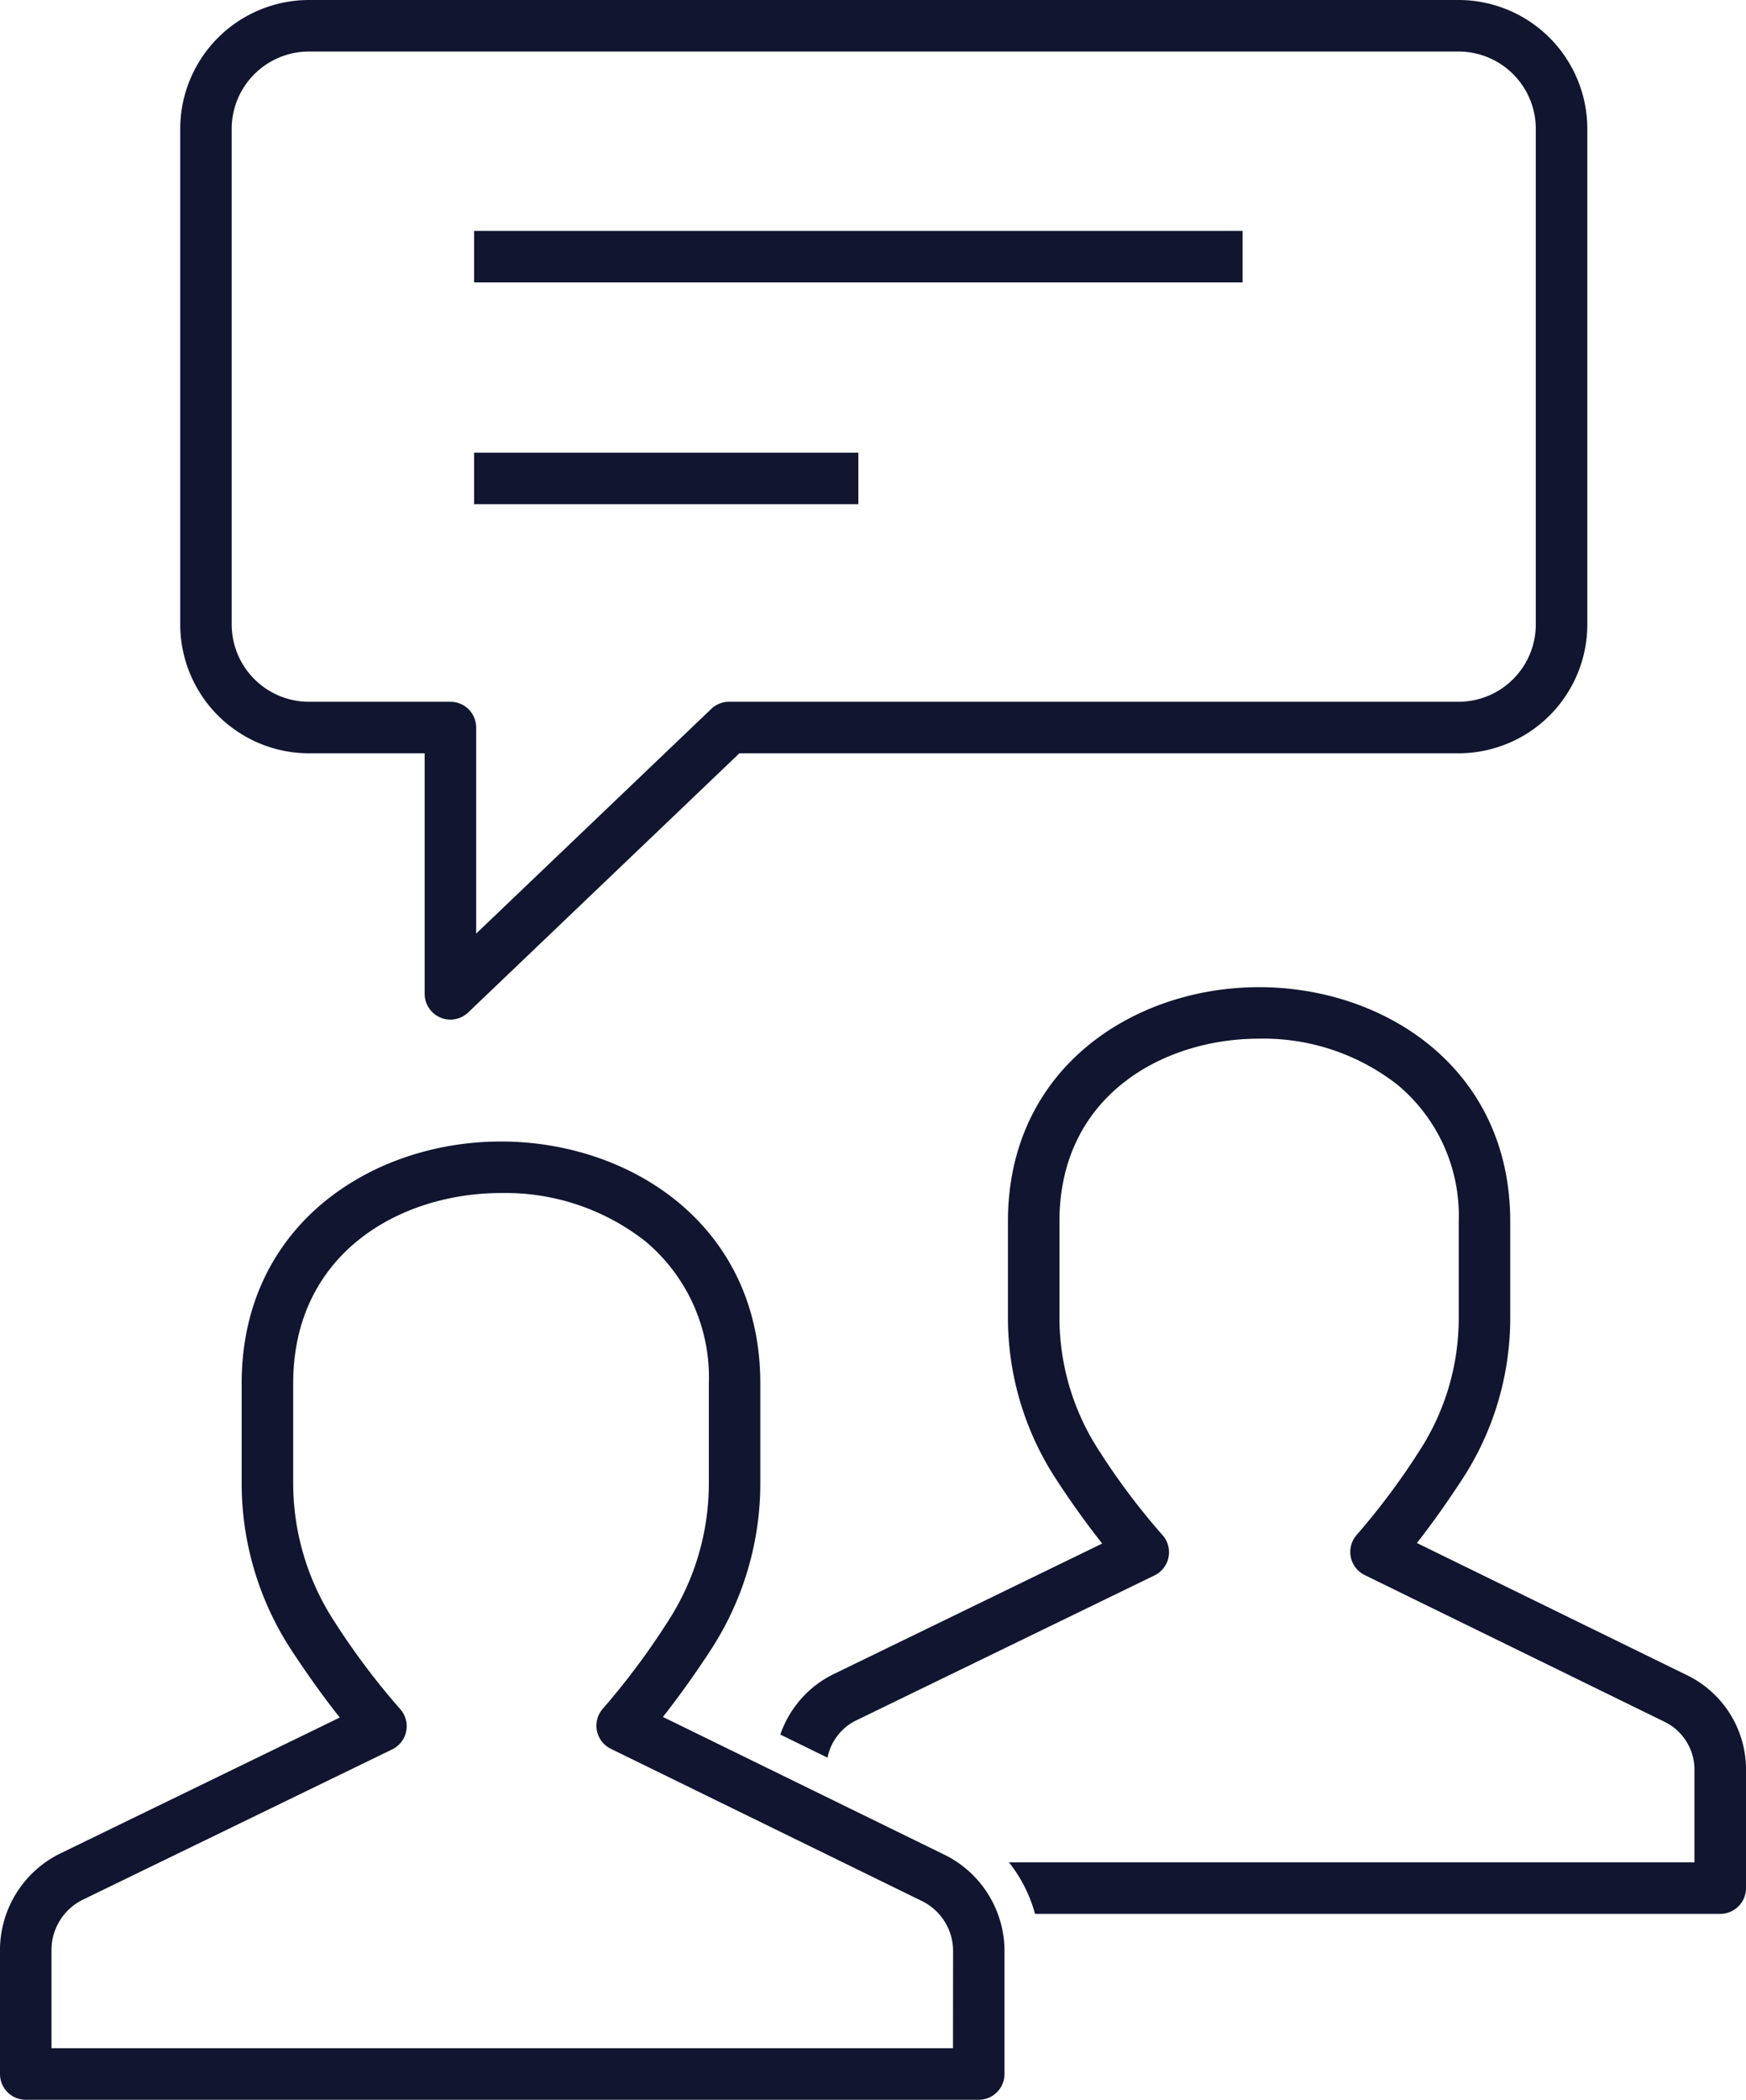 <svg xmlns="http://www.w3.org/2000/svg" width="58.32" height="70.094"><defs><clipPath id="a"><path fill="#11152f" d="M0 0h58.32v70.094H0z"/></clipPath></defs><g clip-path="url(#a)" fill="#11152f"><path d="M10.319 25.146h3.866v8.029a.86.86 0 0 0 1.454.622l9.058-8.651H48.72a4.305 4.305 0 0 0 4.3-4.3V4.3a4.305 4.305 0 0 0-4.3-4.3h-38.4a4.305 4.305 0 0 0-4.3 4.3v16.546a4.305 4.305 0 0 0 4.3 4.3M7.739 4.3a2.583 2.583 0 0 1 2.58-2.58h38.4a2.583 2.583 0 0 1 2.58 2.58v16.546a2.583 2.583 0 0 1-2.58 2.58H24.352a.86.86 0 0 0-.594.238l-7.853 7.5v-6.878a.86.86 0 0 0-.86-.86h-4.726a2.583 2.583 0 0 1-2.58-2.58Z"/><path d="M15.835 7.707h25.671v1.72H15.835zm0 7.403h12.836v1.72H15.835zm42.484 43.864a3.5 3.5 0 0 0-1.929-3.034l-9.063-4.433c.483-.613.985-1.318 1.518-2.133a9.839 9.839 0 0 0 1.6-5.408v-3.191c0-5.135-4.22-7.822-8.389-7.822s-8.389 2.687-8.389 7.822v3.182a9.85 9.85 0 0 0 1.614 5.428 29.035 29.035 0 0 0 1.534 2.141l-9.007 4.376a3.509 3.509 0 0 0-1.743 2l1.576.771a1.765 1.765 0 0 1 .928-1.229l9.994-4.855a.86.86 0 0 0 .262-1.351 22.931 22.931 0 0 1-2.106-2.8 8.135 8.135 0 0 1-1.331-4.484v-3.182c0-4.192 3.457-6.1 6.668-6.1a7.276 7.276 0 0 1 4.63 1.545 5.681 5.681 0 0 1 2.039 4.557v3.2a8.126 8.126 0 0 1-1.319 4.466 23.51 23.51 0 0 1-2.085 2.792.86.86 0 0 0 .263 1.346l10.04 4.91a1.781 1.781 0 0 1 .974 1.532v3.147H33.7a4.772 4.772 0 0 1 .872 1.72H57.46a.86.86 0 0 0 .86-.86v-4.046"/><path d="m31.571 61.925-9.428-4.611a31.316 31.316 0 0 0 1.6-2.24 10.176 10.176 0 0 0 1.653-5.586v-3.309c0-5.3-4.358-8.074-8.662-8.074s-8.662 2.773-8.662 8.074v3.3a10.174 10.174 0 0 0 1.664 5.608c.565.859 1.1 1.6 1.613 2.247l-9.368 4.553A3.6 3.6 0 0 0 0 65.172v4.061a.86.86 0 0 0 .86.86h31.832a.86.86 0 0 0 .86-.86v-4.191a3.592 3.592 0 0 0-1.98-3.117m.26 6.448H1.72v-3.224a1.876 1.876 0 0 1 1.021-1.722l10.359-5.03a.86.86 0 0 0 .263-1.35 24.091 24.091 0 0 1-2.185-2.905 8.458 8.458 0 0 1-1.385-4.663v-3.3c0-4.366 3.6-6.354 6.942-6.354a7.571 7.571 0 0 1 4.818 1.608 5.917 5.917 0 0 1 2.124 4.746v3.308a8.461 8.461 0 0 1-1.372 4.645 24.329 24.329 0 0 1-2.164 2.9.86.86 0 0 0 .263 1.346l10.406 5.089a1.862 1.862 0 0 1 1.025 1.6Z"/></g></svg>